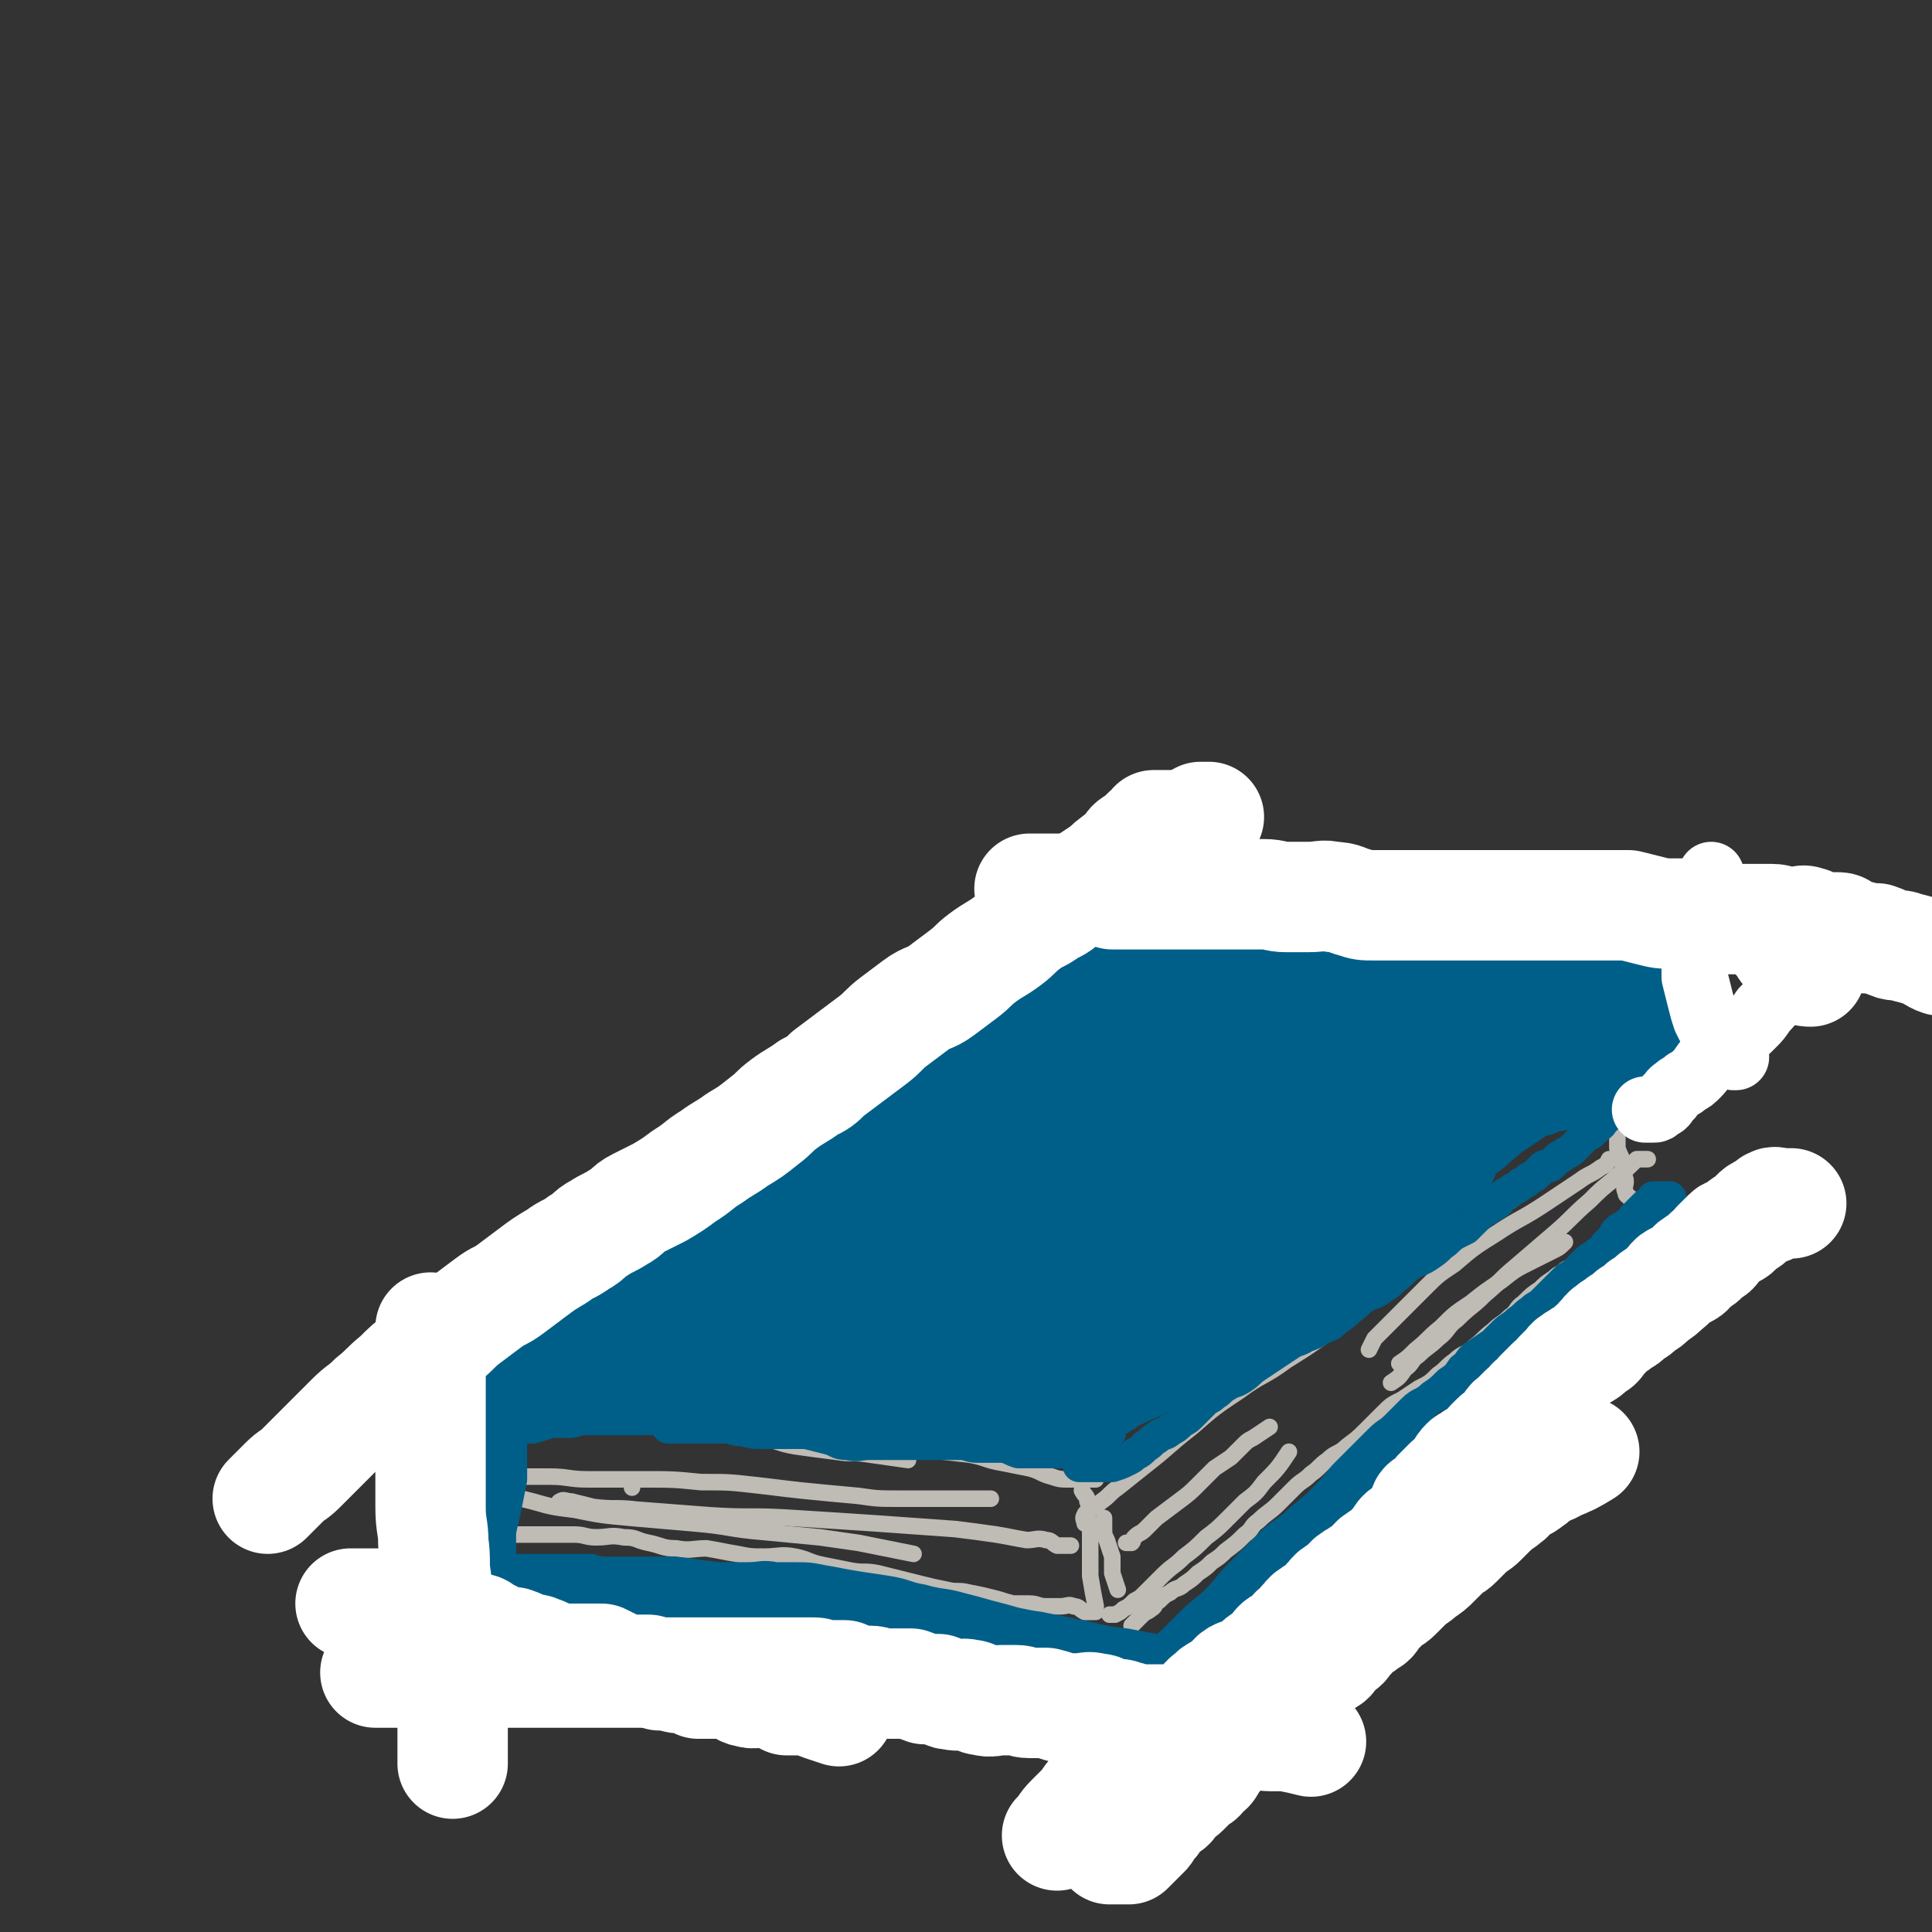 <svg viewBox='0 0 700 700' version='1.1' xmlns='http://www.w3.org/2000/svg' xmlns:xlink='http://www.w3.org/1999/xlink'><rect x="0" y="0" width="700" height="700" fill="#333333" stroke="none"/><g fill='none' stroke='rgb(191,187,181)' stroke-width='6' stroke-linecap='round' stroke-linejoin='round'><path d='M233,508c0,0 0,0 0,0 0,0 0,0 0,0 5,2 4,2 9,3 4,1 5,0 9,0 7,1 7,1 14,2 '/><path d='M203,510c0,0 0,0 0,0 0,0 0,0 0,0 5,1 5,0 9,1 5,1 5,1 10,2 6,1 6,2 12,3 7,1 7,1 15,2 9,1 9,1 18,2 10,1 11,0 21,1 12,1 12,1 23,2 11,1 11,1 22,2 9,1 9,1 18,2 6,1 6,2 12,3 5,1 5,1 10,2 4,1 4,2 8,3 3,1 3,1 7,1 2,0 3,0 5,0 2,0 2,0 4,0 '/><path d='M184,516c0,0 0,0 0,0 2,0 2,0 4,0 4,0 4,0 8,0 7,0 6,-1 13,-1 10,0 10,0 20,0 9,0 9,0 17,1 8,1 8,2 16,3 7,1 7,1 14,2 6,1 6,2 12,3 7,1 7,1 15,2 6,1 6,0 12,1 7,1 7,1 14,2 '/><path d='M400,550c0,0 0,0 0,0 0,0 0,0 0,0 0,2 0,2 0,3 0,3 0,3 1,5 1,3 1,3 2,6 0,3 0,3 0,6 1,3 1,3 2,6 '/><path d='M392,540c0,0 0,0 0,0 0,0 0,0 0,0 0,0 0,0 0,0 1,2 2,2 2,4 1,2 0,3 0,5 0,3 1,2 1,5 0,4 0,4 0,8 0,5 0,5 0,9 1,6 1,6 2,11 '/><path d='M393,552c0,0 0,0 0,0 0,-1 -1,-2 0,-3 0,-1 1,-1 2,-2 2,-2 2,-1 4,-3 3,-2 3,-3 6,-5 5,-4 5,-4 10,-8 9,-7 8,-7 17,-14 8,-7 8,-7 17,-13 8,-6 9,-5 17,-11 8,-5 8,-5 15,-10 7,-5 6,-6 13,-11 6,-5 6,-5 13,-9 6,-4 7,-4 13,-8 6,-4 6,-4 11,-8 5,-3 4,-4 9,-7 5,-4 5,-3 10,-7 5,-3 4,-4 9,-7 4,-3 4,-2 8,-5 3,-2 3,-3 6,-5 2,-2 2,-1 4,-3 2,-1 2,-1 4,-3 1,-1 1,-2 2,-2 1,-1 2,0 3,0 '/><path d='M586,409c0,0 0,0 0,0 0,0 0,0 0,0 0,0 0,0 0,0 0,0 0,0 0,0 0,2 0,2 0,4 0,2 0,2 0,3 1,3 1,2 2,5 0,2 0,2 0,4 0,2 1,1 1,3 0,2 -1,2 0,4 0,2 2,1 2,3 1,2 0,2 0,4 0,4 0,4 0,7 '/><path d='M410,589c0,0 0,0 0,0 0,0 0,0 0,0 1,-1 1,-1 2,-2 1,-1 1,-1 2,-2 1,-1 2,-1 3,-2 2,-1 1,-2 3,-3 2,-2 2,-2 4,-3 2,-2 3,-1 5,-3 3,-2 3,-2 5,-4 3,-2 3,-2 5,-4 3,-2 3,-2 5,-4 4,-3 4,-3 7,-6 3,-2 2,-3 5,-5 3,-3 4,-3 7,-6 3,-3 3,-3 6,-6 3,-3 3,-2 6,-5 3,-2 3,-3 6,-5 3,-3 4,-2 7,-5 4,-3 4,-3 7,-6 3,-3 3,-3 6,-6 3,-3 3,-3 7,-5 3,-2 3,-2 6,-4 4,-2 4,-2 7,-5 3,-2 3,-3 6,-5 3,-3 4,-2 7,-5 4,-3 3,-3 7,-6 3,-3 3,-2 6,-5 3,-2 2,-3 5,-5 3,-3 3,-3 6,-5 2,-2 2,-2 5,-4 2,-2 2,-1 4,-3 2,-1 2,-1 4,-3 1,-1 1,-1 2,-2 1,0 1,0 2,0 0,0 0,0 0,0 1,-1 1,-1 2,-3 '/><path d='M182,556c0,0 0,0 0,0 0,0 0,0 0,0 1,0 1,0 1,0 1,0 1,0 2,0 2,0 2,0 4,0 3,0 3,0 6,0 3,0 3,0 6,0 4,0 4,0 7,0 4,0 4,1 8,1 5,0 5,-1 10,0 5,0 4,1 9,2 5,1 5,2 10,2 5,1 6,0 11,0 6,1 5,1 11,2 5,1 5,1 10,1 5,0 6,-1 11,0 5,1 5,2 10,3 5,1 5,1 10,2 5,1 5,0 10,1 4,1 4,1 8,2 4,1 4,1 8,2 4,1 4,1 9,2 4,1 4,0 8,1 5,1 5,1 9,2 4,1 3,1 7,2 3,0 3,0 6,0 3,0 3,1 6,1 2,0 3,0 5,0 3,0 3,-1 5,0 2,0 2,1 4,2 1,0 2,0 3,0 1,0 1,0 1,0 '/><path d='M229,539c0,0 0,0 0,0 0,-1 0,-1 0,-2 0,0 0,0 0,0 '/><path d='M183,535c0,0 0,0 0,0 0,0 0,0 0,0 3,0 3,0 6,0 5,0 5,0 10,0 7,0 7,1 14,1 10,0 10,0 20,0 11,0 11,0 21,1 10,0 10,0 19,1 9,1 8,1 17,2 10,1 10,1 21,2 7,1 7,1 15,1 5,0 6,0 11,0 5,0 5,0 10,0 3,0 3,0 6,0 2,0 2,0 4,0 1,0 1,0 2,0 '/><path d='M203,546c0,0 0,0 0,0 0,-1 -1,-2 0,-2 1,-1 2,0 4,0 4,1 4,1 8,2 8,1 8,0 16,1 13,1 13,1 26,2 15,1 15,0 30,1 16,1 16,1 31,2 14,1 14,1 28,2 8,1 8,1 15,2 6,1 5,1 11,2 3,0 4,-1 7,0 2,0 2,1 4,2 1,0 2,0 3,0 1,0 1,0 2,0 0,0 0,0 0,0 '/><path d='M181,543c0,0 0,0 0,0 0,0 0,-1 0,-1 2,0 2,0 4,0 4,1 4,1 8,2 7,2 7,2 15,3 10,2 10,2 21,3 11,1 12,1 23,2 12,1 12,2 24,3 10,1 11,1 21,2 7,1 7,1 14,2 5,1 5,1 10,2 5,1 5,1 10,2 '/><path d='M408,559c0,0 0,0 0,0 1,0 1,0 2,0 1,-1 0,-1 1,-2 2,-2 2,-1 4,-3 2,-2 2,-2 4,-4 4,-3 4,-3 8,-6 4,-3 4,-3 7,-6 3,-3 3,-3 6,-6 3,-2 3,-2 6,-4 2,-2 2,-2 4,-4 2,-2 2,-2 4,-3 3,-2 3,-2 6,-4 '/><path d='M402,585c0,0 0,0 0,0 0,0 0,0 0,0 1,0 1,0 2,0 2,-1 2,-1 3,-2 2,-1 2,-1 4,-3 2,-1 2,-1 4,-3 3,-3 3,-3 6,-6 4,-4 4,-3 8,-7 4,-3 4,-3 8,-7 4,-3 4,-3 8,-7 3,-3 3,-3 6,-6 4,-3 4,-3 7,-7 5,-5 5,-5 9,-11 '/><path d='M583,420c0,0 0,0 0,0 0,0 0,0 0,0 -1,2 -1,2 -3,3 -4,3 -4,2 -8,5 -6,4 -6,4 -12,8 -9,6 -9,5 -18,11 -8,5 -8,5 -15,11 -6,4 -6,4 -11,9 -4,4 -4,4 -8,8 -3,3 -3,3 -6,6 -2,2 -2,2 -4,4 -1,2 -1,2 -2,4 '/><path d='M597,420c0,0 0,0 0,0 0,0 0,0 0,0 -1,0 -1,0 -2,0 -1,0 -1,0 -2,0 -1,1 -1,1 -2,2 -3,3 -3,2 -6,5 -5,4 -5,4 -9,8 -7,6 -6,6 -13,12 -7,6 -7,6 -14,12 -6,5 -5,5 -11,10 -5,5 -5,4 -10,9 -4,3 -3,4 -7,7 -3,3 -4,3 -7,6 -3,2 -2,3 -5,5 -2,3 -2,3 -5,5 '/><path d='M567,450c0,0 0,0 0,0 -2,2 -2,2 -4,3 -4,2 -4,2 -8,4 -6,3 -6,3 -11,7 -6,4 -6,4 -11,8 -6,4 -6,4 -11,9 -5,4 -4,4 -9,8 -3,3 -3,3 -6,5 '/></g>
<g fill='none' stroke='rgb(0,95,137)' stroke-width='12' stroke-linecap='round' stroke-linejoin='round'><path d='M176,570c0,0 0,0 0,0 0,0 0,0 0,0 1,0 1,0 2,0 2,0 2,0 3,0 2,0 2,0 3,0 2,0 2,0 4,0 2,0 2,0 4,0 2,0 2,0 4,0 2,0 2,0 3,0 2,0 2,0 3,1 2,1 2,1 4,2 2,1 1,1 3,2 2,1 2,1 4,1 2,0 2,0 4,0 3,0 3,0 5,0 3,1 3,2 6,2 3,1 4,0 7,0 4,1 3,1 7,2 2,0 3,0 5,0 3,0 2,1 5,1 2,0 3,0 5,0 '/><path d='M179,572c0,0 0,0 0,0 1,0 1,0 2,0 2,0 2,0 4,0 3,0 3,0 6,0 4,0 4,0 7,0 3,0 3,0 6,0 3,0 3,0 5,0 3,0 3,0 6,0 3,0 3,0 6,0 4,0 4,0 8,0 4,0 4,0 8,0 4,0 4,0 8,0 4,0 4,0 7,0 3,0 3,0 6,1 2,1 2,1 4,2 2,1 2,1 4,1 1,0 2,0 3,0 2,0 2,0 4,0 3,0 3,0 5,0 '/><path d='M177,569c0,0 0,0 0,0 2,0 2,0 3,0 3,0 3,0 5,0 3,0 3,0 5,0 3,0 3,0 6,0 3,0 3,0 6,0 3,0 3,0 6,0 3,0 3,0 6,0 3,1 3,1 6,2 3,1 3,1 7,2 3,0 4,0 7,0 4,0 4,0 8,0 4,0 4,0 8,0 5,0 5,0 10,0 5,0 5,1 9,1 '/><path d='M162,573c0,0 0,0 0,0 0,0 0,0 0,0 0,0 0,0 0,0 1,0 1,-1 2,-1 2,0 3,0 5,0 3,-1 2,-2 5,-2 3,-1 3,0 6,0 4,0 4,0 8,0 3,0 3,0 6,0 3,0 3,0 6,0 3,0 3,0 6,0 3,0 3,0 6,0 3,0 3,0 6,0 3,1 3,1 6,2 3,1 3,2 6,2 3,1 4,0 7,0 4,0 3,1 7,1 3,0 3,0 6,0 3,1 3,1 6,2 2,1 2,1 5,1 2,0 3,0 5,0 3,0 3,0 6,0 3,1 3,1 6,2 3,1 3,1 6,1 2,0 3,0 5,0 3,1 3,1 6,2 2,0 3,0 5,0 3,0 3,0 5,0 3,0 3,0 5,0 3,1 3,1 6,2 '/><path d='M202,576c0,0 0,0 0,0 0,-1 0,-1 0,-2 1,0 1,0 2,0 1,0 1,0 2,0 2,0 2,0 4,0 3,0 3,0 6,0 5,0 5,0 9,0 5,0 5,0 9,0 5,0 5,-1 9,0 4,0 4,1 8,2 4,1 4,1 8,2 4,1 4,0 8,1 5,1 4,1 9,2 3,0 4,0 7,0 4,1 4,1 7,2 4,1 4,1 7,2 3,1 3,1 6,2 3,1 3,1 6,1 4,0 4,-1 8,0 4,0 4,1 7,2 4,1 4,1 7,2 3,1 3,1 6,2 3,1 3,1 7,2 3,1 4,0 7,1 4,1 4,1 7,2 3,1 3,2 6,2 3,1 4,0 7,0 4,0 4,0 7,0 4,1 4,1 8,2 4,1 3,1 7,2 3,1 3,1 6,1 2,0 3,0 5,0 2,0 2,0 3,0 2,0 2,0 3,0 2,0 2,0 3,0 1,0 1,0 1,0 1,0 1,0 2,0 1,0 1,0 1,0 0,0 0,0 0,0 0,0 0,0 0,0 0,0 0,0 0,0 0,0 -1,0 -1,0 -3,0 -3,0 -6,-1 -7,-1 -7,-2 -14,-3 -12,-3 -12,-2 -25,-5 -7,-1 -7,-2 -15,-3 -6,-1 -6,-1 -12,-2 -6,-1 -5,-1 -11,-2 -5,0 -5,0 -10,0 -4,0 -4,0 -8,0 -5,-1 -4,-2 -9,-2 -6,-1 -6,0 -12,0 -7,-1 -6,-1 -13,-2 -6,-1 -6,-1 -13,-1 -6,0 -6,0 -12,0 -5,0 -5,1 -10,0 -4,0 -3,-1 -7,-2 -2,0 -2,0 -5,0 -2,0 -2,0 -5,0 -2,0 -2,0 -4,0 -2,0 -2,0 -4,0 -1,0 -2,0 -3,0 -1,0 -1,0 -1,-1 0,-1 0,-1 0,-2 1,0 1,0 2,0 3,0 3,0 5,0 5,0 5,0 9,0 7,1 6,1 13,2 10,1 10,1 20,2 8,0 9,0 17,0 8,0 8,1 16,1 9,1 9,1 19,1 6,0 6,0 12,0 5,0 5,1 10,1 3,0 4,-1 7,0 3,0 3,1 5,2 2,1 2,1 4,2 1,0 1,0 2,0 0,0 0,0 0,0 0,0 0,0 0,0 0,0 0,0 0,0 0,0 0,0 0,0 0,0 0,0 -1,0 -2,0 -2,0 -5,0 -5,0 -5,1 -10,0 -10,-1 -10,-1 -19,-3 -11,-2 -10,-2 -21,-4 -11,-2 -11,-2 -22,-4 -11,-2 -10,-3 -21,-4 -8,-1 -9,0 -17,-1 -8,0 -8,0 -16,-1 -8,0 -7,0 -15,-1 -7,0 -8,0 -15,-1 -7,0 -6,-1 -13,-1 -5,0 -5,0 -11,0 -4,0 -4,0 -9,0 -2,0 -2,0 -5,0 -1,0 -1,0 -3,0 -1,0 -2,0 -2,0 0,0 1,0 2,0 2,0 2,0 4,0 4,0 4,0 8,0 5,0 5,0 10,0 9,0 9,0 18,0 9,0 9,-1 18,-1 9,0 10,0 19,0 7,0 7,0 13,0 8,1 7,1 15,2 5,0 6,0 11,0 5,0 5,-1 10,0 3,0 3,1 6,2 2,0 3,0 5,0 1,0 1,0 2,0 1,0 1,0 1,0 0,0 0,0 0,0 -1,0 -1,0 -2,0 -3,0 -3,1 -6,1 -5,0 -6,0 -11,0 -8,0 -7,-1 -15,-1 -8,-1 -8,-1 -16,-1 -5,0 -5,0 -11,0 -4,0 -4,0 -9,0 -4,0 -4,0 -8,0 -4,0 -4,0 -8,0 -4,0 -4,0 -8,0 -4,0 -4,0 -8,0 -4,-1 -4,-1 -8,-2 -3,0 -4,1 -7,0 -3,0 -3,-1 -6,-2 -2,-1 -2,-1 -4,-1 -2,0 -2,0 -4,0 -1,0 -1,0 -3,0 -1,0 -1,1 -2,0 0,0 0,-1 0,-2 0,0 0,0 0,0 2,0 2,0 4,0 3,1 3,1 6,2 3,1 4,1 7,2 4,1 3,2 7,2 5,1 5,0 10,0 5,0 5,0 9,0 6,1 5,1 11,2 6,1 6,1 13,2 7,1 7,1 14,2 6,1 6,1 11,2 6,1 6,1 11,2 6,1 6,1 11,2 5,1 5,1 10,2 5,1 5,1 10,2 5,1 6,1 11,2 6,1 5,1 11,2 6,1 6,1 12,2 6,1 6,2 11,3 6,2 5,2 11,3 5,1 6,1 11,2 5,1 5,1 10,2 5,1 5,1 10,2 5,1 5,1 9,2 4,1 3,1 7,2 3,1 3,1 6,1 2,0 2,0 4,0 2,0 2,0 3,0 1,0 1,0 2,0 1,0 2,0 2,0 0,0 -1,0 -2,0 -3,-1 -2,-2 -5,-3 -5,-2 -5,-2 -11,-3 -6,-2 -6,-2 -13,-3 -10,-2 -11,-2 -21,-4 -8,-1 -7,-2 -15,-3 -8,-1 -9,-1 -17,-2 -6,-1 -6,-1 -12,-2 -6,-1 -5,-1 -11,-2 -5,0 -5,0 -10,0 -5,0 -6,0 -11,0 -5,0 -5,0 -10,-1 -5,-1 -4,-1 -9,-2 -3,0 -3,0 -6,0 -2,0 -2,0 -4,0 -1,0 -1,0 -2,-1 0,-1 0,-1 0,-2 1,-1 1,-2 2,-2 3,-1 4,0 7,0 5,0 5,0 10,0 6,0 6,0 11,0 6,0 6,0 11,0 6,0 6,0 12,0 6,0 6,0 11,0 6,1 6,1 11,2 5,1 5,2 10,2 6,1 6,-1 12,0 5,0 5,1 10,2 5,1 5,1 10,2 5,1 6,1 11,2 5,1 5,1 9,2 4,1 4,1 8,2 3,1 4,0 7,1 3,1 3,1 6,2 2,0 3,0 5,0 3,0 3,0 5,0 2,0 2,0 4,0 1,0 1,1 2,1 1,0 1,0 2,0 0,0 0,0 0,0 -1,0 -2,0 -3,0 -4,0 -4,0 -8,-1 -6,-1 -6,-1 -11,-2 -8,-1 -8,-1 -16,-3 -8,-1 -8,-1 -15,-3 -7,-1 -7,-1 -14,-3 -8,-2 -7,-2 -15,-4 -7,-2 -7,-1 -14,-3 -6,-1 -6,-2 -12,-3 -6,-1 -7,-1 -13,-2 -6,-1 -5,-1 -11,-2 -5,-1 -5,-1 -11,-1 -4,0 -4,0 -9,0 -4,0 -4,0 -9,0 -4,0 -4,0 -8,0 -3,0 -3,0 -6,0 -2,0 -2,0 -4,0 -1,0 -1,0 -2,0 -1,0 -2,0 -2,0 0,0 2,0 3,0 4,1 3,1 7,2 5,2 5,2 11,3 7,2 7,1 14,3 6,2 6,2 12,4 7,2 7,2 14,3 11,2 12,2 23,4 '/><path d='M441,597c0,0 0,0 0,0 0,0 0,0 0,0 1,0 1,0 2,0 1,0 1,0 2,0 2,-1 1,-1 3,-2 2,-2 3,-1 5,-3 2,-1 2,-1 3,-3 2,-1 2,-1 3,-3 2,-1 2,-1 3,-3 2,-1 1,-2 3,-3 1,-1 2,-1 3,-2 1,-1 1,-2 2,-3 1,-1 1,0 2,-1 0,0 0,0 0,0 0,0 0,0 -1,0 -1,0 -2,-1 -3,0 -2,1 -2,2 -4,4 -3,3 -4,2 -7,5 -4,3 -4,4 -8,7 -3,3 -4,3 -7,6 -3,3 -3,3 -6,6 -2,3 -2,3 -5,5 -2,2 -2,2 -4,4 -1,1 -2,1 -3,2 -2,1 -2,2 -4,3 -1,1 -2,1 -3,2 -2,1 -1,2 -3,3 -1,1 -2,1 -2,1 1,-1 2,-1 4,-3 4,-3 4,-4 8,-7 5,-5 6,-4 11,-9 6,-5 6,-5 12,-10 5,-4 6,-4 11,-8 5,-4 5,-4 10,-8 4,-3 4,-3 7,-7 3,-3 3,-3 6,-6 2,-2 3,-2 5,-4 2,-1 2,-1 3,-3 1,-1 2,-2 1,-2 -1,0 -2,1 -4,2 -4,2 -4,2 -7,4 -5,3 -5,3 -9,6 -5,3 -4,4 -9,7 -4,3 -5,3 -9,6 -4,3 -4,3 -8,6 -3,2 -3,3 -6,5 -2,2 -2,2 -5,4 -2,1 -2,1 -4,2 -1,1 -1,1 -2,2 0,0 0,0 0,0 1,-1 1,-1 2,-2 3,-2 2,-3 5,-5 4,-4 4,-3 8,-7 5,-4 5,-5 10,-9 7,-5 7,-5 14,-10 6,-4 5,-5 11,-9 4,-4 4,-4 9,-7 4,-3 4,-2 8,-5 2,-1 2,-2 4,-3 1,-1 1,-1 3,-2 1,0 2,1 2,0 1,0 1,-1 0,-2 0,0 -1,0 -2,0 -3,1 -2,2 -5,3 -5,3 -5,3 -10,6 -6,4 -6,4 -11,8 -5,4 -5,4 -10,8 -6,4 -6,4 -11,9 -5,4 -4,4 -9,8 -4,4 -5,3 -9,7 -4,3 -4,3 -8,7 -3,3 -3,3 -6,6 -2,3 -2,3 -5,5 -2,2 -2,2 -4,3 -2,2 -2,2 -4,3 -1,1 -1,1 -2,1 0,0 0,0 0,0 2,-1 2,-1 3,-3 4,-3 3,-4 7,-7 4,-4 5,-4 9,-8 5,-4 5,-5 10,-9 4,-4 5,-4 9,-8 5,-4 5,-4 9,-8 4,-4 4,-4 8,-8 4,-4 5,-3 9,-7 4,-3 4,-4 8,-7 3,-3 3,-3 7,-6 3,-3 3,-3 7,-5 3,-2 3,-2 6,-4 3,-2 3,-2 6,-4 3,-2 2,-2 5,-4 2,-2 3,-1 5,-3 2,-1 1,-1 3,-2 1,0 1,0 2,0 0,0 0,0 0,0 -2,0 -2,0 -4,0 -3,1 -3,1 -5,2 -4,2 -4,3 -8,5 -5,3 -5,3 -10,6 -5,4 -5,5 -10,9 -6,5 -6,5 -12,10 -5,5 -6,4 -11,9 -5,5 -5,5 -10,10 -5,5 -4,5 -9,10 -4,4 -5,4 -9,8 -4,4 -4,4 -8,8 -3,3 -3,3 -7,6 -3,3 -3,2 -6,5 -2,2 -2,3 -4,5 -2,2 -2,2 -4,4 -1,2 -1,2 -3,3 -1,1 -1,1 -2,2 0,0 0,0 -1,0 0,0 0,0 0,0 0,0 0,0 0,0 2,-2 2,-2 4,-4 3,-3 3,-2 6,-5 4,-4 4,-4 8,-8 5,-4 6,-4 11,-8 5,-4 5,-4 9,-8 5,-4 4,-5 9,-9 4,-4 5,-4 9,-8 4,-4 3,-4 7,-8 4,-4 4,-4 8,-8 4,-4 4,-4 8,-8 3,-3 3,-3 6,-6 3,-3 3,-4 6,-7 3,-3 3,-3 6,-6 3,-3 3,-3 6,-6 3,-3 3,-2 6,-5 3,-3 3,-3 6,-6 3,-3 4,-2 7,-5 3,-2 3,-2 6,-5 3,-2 3,-2 5,-5 3,-2 2,-3 5,-5 3,-2 3,-2 6,-4 2,-2 2,-2 4,-4 2,-2 3,-2 5,-4 3,-2 2,-2 5,-4 2,-2 2,-1 4,-3 2,-2 2,-2 4,-4 2,-2 2,-2 4,-4 2,-2 2,-1 4,-3 2,-2 2,-2 4,-4 2,-2 2,-1 4,-3 2,-1 2,-1 3,-3 1,-1 1,-1 2,-2 1,-1 1,-2 2,-3 1,-1 2,-1 3,-2 2,-1 2,-1 3,-3 1,-1 1,-1 2,-2 1,-1 1,-1 2,-2 1,-1 1,-1 2,-1 0,0 1,0 1,0 0,-1 0,-1 0,-2 1,0 1,0 2,0 1,0 1,0 1,0 2,0 2,0 3,0 '/><path d='M613,444c0,0 0,0 0,0 -1,0 -1,0 -2,0 -2,1 -2,2 -4,3 -2,2 -3,1 -5,3 -5,4 -5,4 -10,8 -6,5 -6,5 -12,10 -7,6 -7,6 -14,13 -7,6 -6,7 -13,13 -6,6 -6,6 -12,12 -5,5 -5,5 -10,10 -4,4 -4,4 -8,8 -4,4 -4,4 -8,7 -3,3 -3,3 -6,5 -3,3 -3,2 -6,5 -2,1 -1,2 -3,3 -1,1 -2,1 -3,2 -1,1 -1,1 -2,2 -1,0 -2,0 -2,0 0,-1 1,-2 3,-3 3,-3 4,-2 7,-5 5,-4 4,-4 9,-8 5,-5 6,-4 11,-9 6,-4 6,-4 11,-9 6,-5 6,-5 12,-10 5,-5 6,-4 11,-9 6,-5 5,-5 11,-10 5,-5 5,-4 10,-9 4,-4 4,-4 8,-8 3,-3 4,-3 7,-6 3,-3 3,-3 6,-6 2,-2 2,-3 4,-5 1,-2 2,-1 3,-3 1,-1 1,-1 2,-3 0,-1 1,-1 0,-2 0,0 -1,0 -2,0 -1,0 -2,-1 -3,0 -3,1 -3,1 -5,3 -4,3 -4,3 -7,6 -4,4 -4,4 -8,8 -4,4 -5,4 -9,8 -6,5 -5,6 -11,11 -6,6 -6,5 -12,11 -6,6 -6,6 -12,12 -6,6 -5,6 -11,12 -5,6 -5,6 -11,11 -5,6 -5,6 -11,11 -5,6 -5,6 -11,11 -5,5 -5,5 -10,10 -5,4 -5,4 -10,8 -4,3 -4,3 -8,7 -3,3 -3,3 -6,6 -2,2 -2,2 -4,4 -1,1 -1,1 -3,2 0,0 -1,0 -1,0 0,-1 1,-1 2,-2 2,-2 3,-2 5,-4 5,-4 5,-4 10,-8 6,-5 6,-5 11,-11 6,-6 6,-6 12,-12 8,-7 8,-7 16,-14 7,-6 6,-6 13,-12 6,-5 6,-5 12,-10 6,-5 6,-5 12,-10 5,-4 5,-5 10,-9 5,-4 5,-4 10,-8 4,-3 4,-4 8,-7 3,-3 4,-3 7,-6 3,-3 2,-3 5,-6 2,-2 3,-2 5,-4 2,-1 2,-1 3,-3 1,-1 1,-2 2,-3 0,-1 1,0 1,-1 0,0 0,0 0,0 1,0 1,0 2,0 1,0 1,0 2,0 '/><path d='M155,586c0,0 0,0 0,0 0,0 0,0 0,0 0,0 0,0 0,0 1,0 1,0 2,0 2,0 2,0 4,0 3,0 3,0 5,0 3,0 3,0 6,0 4,0 4,1 8,1 5,0 5,0 10,0 5,0 5,0 10,0 5,0 5,0 10,0 5,0 5,0 10,0 5,0 5,0 9,0 3,0 3,0 6,0 2,0 2,0 4,0 2,0 2,0 3,0 1,0 1,0 2,0 0,0 0,0 0,0 -3,0 -3,0 -7,0 -4,0 -4,0 -8,0 -5,0 -5,0 -10,0 -5,0 -5,0 -10,0 -5,0 -5,0 -10,0 -5,0 -5,0 -10,0 -5,-1 -5,-1 -10,-2 -4,-1 -4,-1 -9,-1 -3,0 -3,1 -6,0 -2,0 -2,-1 -4,-2 -1,0 -1,0 -2,0 0,0 0,0 0,0 2,0 2,0 3,0 2,0 2,0 4,0 3,0 3,0 6,0 4,0 4,0 7,0 4,0 4,0 8,-1 4,-1 4,-1 8,-2 2,0 2,0 4,0 2,0 2,0 4,0 1,0 1,0 1,0 0,0 -1,0 -2,0 '/><path d='M178,511c0,0 0,0 0,0 0,1 0,1 0,2 0,2 0,2 0,4 0,3 0,3 0,5 0,3 0,3 0,6 0,4 0,4 0,7 0,4 0,4 0,8 0,4 0,4 0,8 0,3 0,3 0,6 0,3 0,3 0,6 0,2 0,2 0,3 0,2 0,2 0,3 0,1 0,1 0,1 0,0 0,0 0,0 0,0 0,0 0,0 0,-2 0,-2 0,-4 0,-3 0,-4 0,-7 1,-5 2,-4 2,-9 1,-5 -1,-5 0,-10 0,-5 1,-4 2,-9 0,-3 -1,-4 0,-7 0,-3 1,-3 2,-6 1,-1 1,-1 1,-3 0,-1 0,-3 0,-3 0,1 0,3 0,6 0,4 0,4 0,8 0,5 0,5 0,10 -1,5 -1,5 -2,10 -1,5 -1,4 -2,9 0,4 0,4 0,8 0,3 1,3 0,5 0,2 -1,1 -2,3 0,1 0,1 0,2 0,0 0,0 -1,0 -1,0 -1,1 -2,0 -1,-1 -1,-1 -1,-3 0,-2 0,-2 0,-5 0,-3 0,-3 0,-6 -1,-5 -1,-4 -2,-9 0,-4 0,-4 0,-9 0,-4 0,-4 0,-8 0,-3 0,-3 0,-7 0,-2 0,-2 0,-5 0,-1 0,-1 0,-3 0,0 0,-1 0,-1 0,0 0,1 0,2 0,3 0,3 0,6 0,4 0,4 0,8 0,5 0,5 0,9 0,5 0,5 0,10 0,4 0,4 0,8 0,4 0,4 0,7 0,2 0,2 0,4 0,1 0,1 0,2 0,1 0,1 0,1 0,0 -1,0 -1,-1 -1,-2 -2,-2 -2,-4 -1,-3 0,-3 0,-6 0,-5 0,-5 0,-10 0,-4 0,-4 0,-9 0,-3 0,-3 0,-7 0,-2 0,-2 0,-5 0,-1 0,-1 0,-3 0,-1 0,-2 0,-2 0,0 0,1 0,2 0,3 0,3 0,6 0,5 0,5 0,9 0,5 -1,5 -1,10 0,5 0,5 0,10 0,5 0,5 0,10 0,4 0,4 0,7 '/><path d='M165,533c0,0 0,0 0,0 0,0 0,0 0,0 0,-1 0,-1 0,-2 0,0 0,0 0,0 0,1 0,1 0,2 0,3 0,3 0,5 0,3 0,3 0,5 0,4 0,4 0,7 0,4 0,4 0,7 0,3 0,3 0,5 -1,3 -1,2 -2,5 0,1 0,1 0,2 0,1 0,1 0,2 0,1 0,1 -1,2 0,0 0,0 0,0 0,0 0,0 0,0 -1,-1 -1,-1 -2,-2 -1,-1 -1,-1 -2,-3 -1,-3 -1,-3 -2,-6 -1,-3 -1,-3 -1,-7 0,-4 0,-4 0,-9 0,-4 0,-4 0,-9 0,-3 0,-3 0,-6 0,-2 0,-2 0,-4 0,-1 0,-1 0,-2 0,0 0,0 0,0 0,1 0,1 0,2 0,3 0,3 0,5 0,4 0,4 0,8 0,5 0,5 0,10 0,6 1,6 1,11 '/><path d='M170,517c0,0 0,0 0,0 0,0 0,0 0,0 1,0 1,0 2,0 2,-1 1,-1 3,-2 1,-1 1,-1 3,-1 2,0 2,0 4,0 2,-1 2,-1 4,-2 2,0 2,0 4,0 3,0 3,0 6,0 3,0 3,0 6,0 3,0 3,0 5,0 3,0 3,0 6,0 3,0 3,0 6,0 3,0 3,0 6,0 4,0 4,0 8,0 4,0 4,0 8,0 4,0 4,0 8,0 4,0 4,0 8,0 5,0 4,-1 9,-1 3,0 4,1 7,0 3,0 3,-1 6,-2 2,0 2,0 4,0 1,0 2,0 2,0 0,0 -1,0 -3,0 -2,0 -2,0 -5,0 -3,0 -3,0 -7,0 -5,0 -5,0 -10,0 -5,0 -6,0 -11,0 -5,0 -5,1 -10,1 -5,0 -5,-1 -10,0 -5,0 -4,2 -9,2 -5,1 -5,0 -10,0 -5,1 -5,1 -10,2 -5,1 -4,1 -9,2 -3,0 -4,0 -7,0 -3,0 -3,1 -6,1 -1,0 -1,0 -3,0 -1,0 -2,0 -2,0 1,0 2,0 4,0 2,0 2,0 4,0 3,0 3,0 5,0 4,0 4,0 7,0 4,-1 3,-1 7,-2 3,0 3,0 6,0 3,0 3,-1 6,-1 3,0 3,0 6,0 3,0 3,0 6,0 3,0 3,0 6,0 4,0 4,0 7,0 4,-1 4,-1 8,-2 3,0 3,0 6,0 3,0 3,0 5,0 3,0 3,0 6,0 3,0 3,0 5,0 3,0 3,0 5,0 3,0 3,0 6,0 3,0 3,0 6,0 3,0 3,0 5,0 3,0 3,0 5,0 3,0 3,0 5,0 3,0 3,0 5,0 3,1 2,2 5,2 3,1 3,0 6,0 3,0 3,-1 6,0 3,0 2,1 5,2 3,1 3,1 6,1 2,0 3,0 5,0 3,0 3,0 6,0 3,0 3,0 5,0 2,0 2,0 4,0 2,0 2,0 4,0 3,0 3,0 5,0 2,0 2,0 3,0 2,0 2,0 4,0 2,0 2,0 3,0 2,0 2,0 3,0 2,0 2,0 4,0 1,0 1,0 2,0 1,0 1,0 2,0 1,0 1,0 2,0 2,1 1,1 3,2 1,0 1,0 2,0 1,0 1,0 2,0 1,0 1,0 2,0 1,0 1,0 2,0 4,0 4,0 7,0 '/><path d='M243,517c0,0 0,0 0,0 0,0 0,0 -1,0 0,0 0,0 0,0 2,0 2,0 3,0 2,0 2,0 4,0 3,0 3,0 6,0 4,0 4,0 7,0 4,0 3,1 7,1 4,1 4,1 8,1 4,0 4,0 8,0 4,0 4,0 7,0 4,1 4,1 8,2 4,1 3,2 7,2 4,1 4,0 8,0 4,0 4,0 7,0 4,0 4,0 7,0 4,0 4,0 7,0 3,0 3,0 6,0 3,0 3,0 6,0 3,0 3,1 6,1 3,0 3,0 6,0 2,0 2,0 4,0 3,1 2,1 5,2 1,0 2,0 3,0 2,0 2,0 4,0 2,0 2,0 4,0 5,0 5,0 9,0 '/><path d='M391,531c0,0 0,0 0,0 1,0 1,0 2,0 1,0 1,0 2,0 1,0 1,0 2,0 2,0 2,0 3,0 2,0 2,0 3,0 3,-1 3,-1 5,-2 2,-1 2,-1 3,-2 2,-1 2,-1 4,-3 2,-1 2,-2 4,-3 2,-2 3,-1 5,-3 2,-1 2,-1 4,-3 2,-1 2,-1 4,-3 2,-2 2,-2 4,-4 2,-2 2,-1 4,-3 2,-1 2,-2 4,-3 3,-2 3,-1 6,-3 3,-2 2,-2 5,-4 3,-2 3,-2 6,-4 3,-2 3,-2 6,-4 3,-2 3,-1 6,-3 3,-1 3,-1 6,-3 3,-1 3,-1 5,-3 3,-2 3,-2 5,-4 3,-2 2,-2 5,-4 3,-2 3,-1 6,-3 3,-2 3,-2 5,-4 3,-2 3,-3 6,-5 3,-2 3,-1 6,-3 3,-2 3,-2 5,-4 3,-2 2,-2 5,-4 2,-1 2,-1 4,-2 2,-2 2,-2 4,-4 2,-2 2,-2 4,-3 1,-1 2,-1 3,-2 2,-1 1,-2 3,-3 1,-1 2,-1 3,-2 2,-1 2,-1 3,-2 2,-1 2,-1 3,-2 2,-1 2,-1 3,-2 1,-1 1,-1 2,-2 1,-1 2,0 3,-1 1,-1 1,-1 2,-2 1,-1 2,-1 3,-2 2,-1 2,-1 3,-2 1,-1 1,-1 2,-2 1,-1 1,-1 2,-2 1,-1 2,-1 3,-2 1,-1 1,-1 2,-2 2,-1 1,-2 3,-3 2,-2 2,-2 4,-3 1,-1 2,-1 3,-2 1,-1 1,-2 2,-3 2,-2 2,-1 4,-3 2,-1 2,-1 3,-3 2,-1 2,-1 3,-3 1,-1 1,-1 2,-2 1,-1 1,0 2,-1 0,0 0,0 0,0 0,0 0,0 0,0 1,0 1,0 1,0 2,0 2,0 4,0 '/><path d='M157,522c0,0 0,0 0,0 0,0 0,0 0,0 0,0 0,0 0,0 1,0 1,0 2,-1 2,-1 2,-1 3,-2 2,-1 2,-1 3,-3 2,-2 1,-2 3,-4 2,-2 2,-2 4,-4 2,-2 1,-2 3,-4 2,-2 2,-2 4,-4 2,-2 2,-2 4,-5 2,-2 1,-2 3,-4 2,-2 2,-2 4,-4 2,-2 2,-2 4,-4 2,-2 2,-2 4,-4 2,-2 2,-2 4,-4 3,-2 3,-2 5,-5 2,-2 2,-2 4,-5 2,-2 2,-2 4,-5 2,-2 2,-3 4,-5 2,-2 3,-2 5,-4 3,-2 2,-3 5,-5 3,-3 3,-3 6,-5 3,-2 3,-2 6,-4 3,-3 2,-3 5,-6 3,-3 3,-2 6,-5 3,-2 3,-3 6,-5 3,-3 4,-2 7,-5 4,-3 4,-3 8,-6 3,-3 4,-2 7,-5 4,-3 3,-3 7,-6 3,-2 3,-2 6,-4 3,-2 2,-3 5,-5 3,-2 3,-2 6,-4 3,-2 3,-2 6,-4 3,-2 2,-2 5,-4 3,-2 3,-1 6,-3 2,-1 2,-2 4,-3 2,-2 2,-2 5,-3 2,-1 3,-1 5,-2 2,-1 2,-2 4,-3 2,-1 2,-1 4,-2 2,-1 2,-2 4,-3 2,-2 3,-1 5,-3 2,-1 2,-2 4,-3 2,-1 2,-1 4,-2 2,-1 2,-1 4,-3 2,-1 2,-2 4,-3 1,-1 2,-1 3,-2 2,-1 2,-1 3,-2 2,-1 2,-1 3,-2 2,-1 2,-1 3,-2 2,-1 1,-2 3,-3 2,-1 2,-1 4,-2 2,-1 1,-1 3,-2 1,0 2,0 3,0 2,0 2,0 3,-1 1,-1 1,-1 2,-2 1,-1 1,0 2,-1 1,-1 1,-1 2,-2 1,0 1,0 2,0 1,0 1,0 2,0 2,0 2,0 4,0 '/><path d='M383,331c0,0 0,0 0,0 0,0 0,0 0,0 1,0 1,0 1,0 1,0 1,0 2,0 2,0 2,0 4,0 2,0 2,0 4,0 3,0 3,0 6,0 3,0 3,0 6,0 4,0 4,0 7,0 5,0 5,0 9,0 5,0 5,0 10,0 5,0 5,0 10,0 5,0 5,0 10,0 5,0 5,0 10,0 5,0 5,0 10,0 5,0 5,0 9,0 4,0 4,1 8,1 3,0 4,-1 7,0 3,0 3,1 6,2 3,0 3,-1 6,0 3,0 2,1 5,2 2,1 2,1 5,1 3,0 3,0 6,0 3,0 3,-1 5,0 2,0 2,1 4,2 2,0 2,0 4,0 3,0 3,0 5,0 3,0 3,0 5,0 3,1 2,1 5,2 2,0 3,0 5,0 2,0 2,0 4,0 2,0 1,1 3,1 1,0 2,0 3,0 2,0 2,0 4,0 2,0 2,0 3,0 2,0 2,0 3,0 2,0 2,0 3,0 2,0 2,0 3,0 2,0 2,0 3,0 1,0 1,0 2,0 2,1 1,1 3,2 1,1 1,1 2,1 1,0 1,0 2,0 1,0 1,0 2,0 1,0 1,0 2,0 1,0 1,0 2,0 1,1 0,1 1,2 1,0 1,0 2,0 1,0 1,0 2,0 0,0 0,1 0,1 3,0 3,-1 6,-2 '/><path d='M607,356c0,0 0,0 0,0 0,1 0,1 0,2 1,1 1,1 2,2 0,1 0,1 0,2 0,1 0,1 0,1 0,1 1,1 1,2 0,1 0,1 0,2 1,1 1,1 2,2 0,1 0,1 0,2 0,2 1,2 0,3 -1,3 -2,3 -4,5 '/><path d='M611,358c0,0 0,0 0,0 0,1 0,1 0,2 0,1 0,1 0,2 0,1 0,1 0,2 1,1 1,0 2,1 0,1 0,1 0,2 0,0 0,0 0,0 -1,2 -1,2 -3,3 '/><path d='M619,358c0,0 0,0 0,0 1,0 1,0 1,0 1,1 1,1 1,2 0,0 0,1 0,1 0,1 0,1 0,2 0,1 0,1 0,1 0,1 0,1 0,2 0,3 0,3 -1,5 '/><path d='M607,367c0,0 0,0 0,0 -1,0 -1,0 -2,0 0,0 0,0 -1,0 -1,0 -1,0 -2,0 0,0 0,0 0,0 0,-1 0,-1 0,-2 0,-1 0,-1 0,-2 0,0 0,0 0,0 1,0 1,0 2,0 1,1 1,1 1,2 0,0 0,1 0,1 0,1 0,1 0,2 -1,2 -1,2 -2,3 -1,1 -1,1 -2,2 -1,1 -1,1 -3,2 -3,2 -3,2 -7,4 -4,2 -4,2 -9,3 '/></g>
<g fill='none' stroke='rgb(0,95,137)' stroke-width='40' stroke-linecap='round' stroke-linejoin='round'><path d='M458,405c0,0 0,0 0,0 0,0 0,0 -1,0 -2,0 -2,-1 -4,0 -4,1 -4,2 -7,4 -5,4 -5,4 -10,8 -6,5 -7,5 -13,10 -7,6 -7,6 -14,12 -6,5 -6,5 -12,10 -5,4 -5,4 -10,9 -3,3 -3,4 -6,7 -2,2 -2,1 -4,3 -1,1 -1,1 -1,2 0,0 1,1 2,0 2,-1 2,-2 4,-4 5,-4 6,-3 11,-7 12,-9 11,-9 23,-18 10,-8 10,-8 20,-15 5,-4 5,-4 11,-8 4,-3 4,-3 8,-5 2,-2 3,-1 5,-3 2,-1 2,-1 3,-2 1,-1 1,-2 0,-2 -2,-1 -3,-1 -5,0 -9,3 -9,3 -18,7 -13,6 -13,7 -25,14 -11,6 -11,6 -22,13 -6,4 -6,5 -12,10 -5,5 -6,4 -11,9 -3,3 -3,3 -6,6 -2,2 -2,3 -4,5 -1,1 -1,1 -2,2 0,1 -1,2 0,2 1,1 2,0 3,0 4,-1 4,-1 8,-2 6,-2 6,-2 12,-5 6,-2 6,-2 12,-5 5,-2 5,-2 10,-5 4,-2 4,-2 8,-5 4,-2 4,-2 8,-5 4,-3 4,-3 8,-6 5,-3 6,-3 11,-6 6,-3 5,-4 11,-7 5,-3 6,-3 11,-6 6,-3 5,-4 11,-7 4,-3 5,-2 9,-5 5,-2 5,-2 9,-5 4,-2 4,-3 8,-5 3,-2 4,-1 7,-3 4,-2 4,-2 8,-4 4,-2 3,-2 7,-4 3,-2 3,-2 7,-3 3,-1 3,-1 6,-2 3,-2 2,-2 5,-4 2,-1 3,-1 5,-2 3,-1 2,-1 5,-2 3,-1 4,0 7,-1 3,-1 3,-1 5,-2 3,-1 2,-1 5,-2 3,-1 3,0 6,-1 3,0 3,0 5,-1 2,-1 2,-2 4,-2 2,-1 3,0 5,0 2,0 2,1 4,0 2,0 1,-1 3,-2 1,0 1,0 2,0 1,0 1,0 2,0 0,0 0,0 0,0 -1,0 -1,0 -2,0 0,0 0,0 -1,0 -1,0 -1,0 -2,0 -3,2 -2,2 -5,4 -4,3 -4,2 -8,5 -6,3 -5,4 -11,7 -7,4 -7,4 -15,8 -6,3 -6,3 -12,6 -6,3 -6,3 -12,6 -5,2 -4,3 -9,5 -4,2 -4,2 -8,3 -3,1 -4,1 -7,2 -3,1 -3,1 -5,2 -2,1 -2,1 -4,2 -1,1 -2,1 -2,2 0,0 1,0 1,0 2,-1 2,-1 4,-2 3,-1 3,-1 6,-2 4,-1 4,-1 8,-3 5,-2 5,-2 10,-4 5,-2 6,-2 11,-4 6,-2 6,-2 11,-5 5,-2 4,-3 9,-5 4,-2 4,-2 8,-4 3,-2 4,-1 7,-3 3,-1 3,-1 6,-3 3,-2 3,-2 6,-4 3,-1 3,-1 6,-2 2,-1 2,-1 4,-3 2,-1 2,-2 4,-3 1,-1 1,-1 3,-2 2,-1 2,-1 4,-2 1,-1 1,-1 2,-2 1,-1 1,-1 2,-2 1,-1 1,0 2,-1 '/><path d='M574,362c0,0 0,0 0,0 0,0 0,0 0,0 -1,0 -1,0 -2,0 -2,0 -2,0 -5,0 -6,0 -6,0 -12,0 -10,0 -9,-1 -19,-1 -10,0 -11,0 -21,0 -11,0 -11,0 -21,1 -9,0 -8,1 -17,1 -7,0 -7,0 -15,0 -6,0 -6,0 -12,0 -5,0 -5,0 -10,0 -4,0 -4,0 -8,0 -2,0 -2,0 -4,0 -1,0 -1,0 -2,0 0,0 0,0 0,0 1,1 0,1 1,1 2,0 3,0 5,0 5,0 5,0 10,0 11,0 11,0 21,0 10,0 10,-1 20,-1 8,0 8,1 16,1 5,0 6,0 11,0 5,0 4,1 9,1 4,0 4,0 8,0 3,0 3,0 6,0 4,0 4,0 7,0 2,0 2,1 4,1 1,0 2,0 3,0 0,0 0,0 0,0 0,1 0,1 0,2 0,0 0,0 0,0 -1,0 -1,0 -2,0 -1,0 -1,0 -2,0 -3,0 -3,0 -6,0 -5,-1 -5,-1 -10,-2 -6,-1 -6,-1 -12,-2 -5,-1 -5,-1 -11,-1 -5,0 -6,1 -11,0 -5,0 -5,-1 -10,-2 -5,0 -5,0 -10,0 -6,-1 -6,-1 -12,-2 -6,-1 -6,0 -12,-1 -6,-1 -6,-1 -12,-2 -5,0 -6,1 -11,0 -5,0 -5,-1 -10,-2 -4,0 -4,0 -9,0 -5,0 -5,-1 -10,0 -5,0 -5,1 -9,2 -4,1 -4,2 -8,3 -3,1 -4,1 -7,2 -3,1 -2,1 -5,2 -1,0 -1,0 -3,0 0,0 -1,0 -1,0 0,1 1,1 2,2 1,0 1,0 2,0 2,0 2,0 4,0 3,0 3,0 5,0 4,0 4,0 8,0 4,0 4,0 7,0 4,-1 4,-1 7,-2 3,-1 3,-1 6,-2 3,-1 4,0 7,-1 3,0 3,0 5,-1 4,-1 4,-1 8,-2 4,0 4,0 8,0 4,0 4,0 7,0 4,0 4,0 7,0 3,0 3,0 5,0 2,0 2,0 4,0 1,0 1,0 2,0 1,0 1,0 1,0 0,0 0,0 0,-1 0,-1 0,-1 0,-2 0,0 0,0 0,0 0,0 0,0 -1,0 -1,0 -1,0 -2,0 -1,0 -1,0 -2,0 -2,0 -2,0 -4,0 -3,0 -3,0 -7,0 -3,0 -3,0 -7,0 -3,0 -3,0 -6,0 -3,1 -3,1 -6,2 -2,1 -2,1 -4,2 -2,1 -3,1 -5,2 -2,1 -1,1 -3,2 -1,1 -1,1 -3,1 -1,0 -2,0 -2,0 0,0 1,0 2,0 3,0 3,0 5,0 4,0 4,0 7,0 5,0 5,0 9,0 6,0 6,0 11,0 5,0 5,0 10,0 6,0 6,0 11,0 5,0 5,0 10,0 5,0 5,0 10,0 5,0 5,0 9,0 5,0 5,1 10,1 5,0 5,0 10,0 7,1 7,1 13,2 '/><path d='M557,362c0,0 0,0 0,0 0,0 0,0 -1,0 -1,0 -1,0 -3,0 -1,0 -1,0 -2,0 -1,0 -1,0 -3,0 -2,0 -3,0 -5,0 -4,-1 -4,-1 -8,-2 -4,-1 -4,-1 -9,-2 -5,-1 -5,-1 -10,-2 -5,-1 -5,-1 -10,-3 -5,-1 -5,-2 -10,-3 -5,-1 -5,-1 -11,-2 -5,-1 -5,-1 -11,-1 -5,0 -5,0 -10,0 -5,0 -5,0 -11,0 -4,0 -5,0 -9,0 -5,1 -5,1 -9,2 -3,1 -3,1 -6,2 -2,1 -2,1 -4,1 -1,0 -1,0 -2,0 0,0 0,0 0,0 2,0 2,0 4,0 3,0 3,0 6,0 5,0 5,0 10,0 6,0 6,0 11,0 8,0 8,0 15,0 6,0 6,0 11,0 5,0 5,-1 9,0 4,0 3,1 7,2 3,0 3,-1 6,0 3,0 2,1 5,2 1,0 2,0 3,0 1,0 1,0 2,0 0,0 0,1 0,1 0,0 0,0 0,0 0,0 0,0 0,0 -1,0 -1,0 -2,0 -2,0 -2,0 -4,-1 -4,-1 -3,-2 -7,-3 -4,-2 -4,-2 -9,-3 -5,-2 -5,-2 -10,-3 -5,-1 -5,-1 -10,-1 -4,0 -4,0 -9,0 -4,0 -4,0 -9,0 -4,0 -4,0 -8,0 -4,0 -4,0 -9,0 -3,0 -3,0 -7,0 -4,0 -4,0 -8,0 -3,0 -3,0 -6,0 -4,0 -4,0 -8,1 -4,1 -3,1 -7,2 -3,1 -3,1 -7,2 -3,1 -4,1 -7,2 -4,1 -4,1 -7,3 -3,2 -3,2 -6,4 -3,2 -4,1 -7,3 -4,2 -4,2 -7,4 -3,2 -3,2 -6,4 -3,2 -4,1 -7,3 -3,2 -3,3 -6,5 -3,2 -3,2 -6,4 -4,3 -4,2 -8,5 -4,3 -3,3 -7,6 -4,3 -4,3 -8,5 -4,3 -4,2 -8,5 -4,3 -4,3 -8,6 -4,3 -3,4 -7,7 -4,3 -5,3 -9,6 -4,3 -3,4 -7,7 -4,3 -4,3 -8,6 -5,3 -5,3 -9,7 -4,3 -3,4 -7,7 -3,3 -3,3 -6,6 -3,3 -3,3 -5,6 -2,2 -2,2 -4,5 -2,2 -2,2 -3,4 -1,2 -1,2 -2,4 -1,2 -1,1 -2,3 0,1 0,1 0,2 0,1 0,1 0,2 0,0 0,0 0,0 0,0 0,0 0,0 0,0 0,0 0,0 1,0 1,0 2,0 2,-1 1,-1 3,-2 2,-2 3,-1 5,-3 3,-2 3,-2 6,-4 3,-2 3,-2 6,-5 3,-2 3,-2 6,-5 3,-2 2,-3 5,-5 2,-2 2,-1 4,-3 3,-2 3,-2 5,-4 2,-2 2,-2 4,-4 2,-2 2,-2 4,-3 1,-1 1,-1 3,-2 1,-1 1,0 2,-1 0,0 0,0 0,0 -1,1 -2,0 -3,1 -3,1 -3,1 -5,3 -3,2 -3,2 -6,5 -4,3 -3,3 -7,6 -3,3 -3,3 -7,6 -3,2 -3,2 -6,4 -3,2 -3,2 -5,4 -2,2 -2,2 -4,4 -2,2 -2,2 -4,3 -2,1 -2,1 -4,2 -1,0 -1,0 -2,0 0,0 0,1 0,1 0,0 0,0 -1,0 0,0 0,0 0,0 0,0 0,0 0,0 0,0 0,0 0,0 0,0 0,0 0,0 '/><path d='M253,497c0,0 0,0 0,0 0,-1 0,-1 0,-2 -1,-2 -1,-1 -2,-3 '/><path d='M247,483c0,0 0,0 0,0 2,0 2,0 3,0 3,0 3,0 6,0 4,-1 4,-1 8,-2 6,-1 6,-1 12,-2 10,-2 10,-2 20,-4 11,-2 10,-3 21,-5 11,-3 11,-3 22,-5 8,-2 8,-2 17,-3 6,-1 7,-1 13,-2 5,-1 5,-1 10,-2 3,0 4,0 7,0 2,0 4,0 3,0 -1,0 -3,0 -6,0 -9,1 -9,1 -17,3 -11,2 -10,3 -21,5 -11,3 -11,2 -22,5 -9,2 -8,2 -17,4 -6,1 -6,1 -13,2 -6,1 -6,1 -13,1 -5,0 -5,-1 -10,0 -5,0 -5,1 -9,2 -4,1 -4,1 -8,2 -3,1 -3,1 -5,2 -2,1 -2,1 -3,2 -1,1 -1,1 -1,2 0,0 0,1 0,1 0,1 0,1 1,2 3,1 3,2 6,2 3,1 4,0 7,0 6,0 6,0 12,0 7,0 7,-1 14,-1 10,-1 10,0 20,-1 7,0 6,-1 13,-1 6,0 6,0 12,0 8,-1 7,-1 15,-2 5,0 5,1 10,0 5,0 4,-1 9,-2 5,-1 5,-1 10,-1 4,0 4,0 8,0 4,-1 4,-1 8,-2 2,0 3,0 5,0 2,0 2,0 3,0 1,0 1,0 2,0 0,0 0,0 0,0 -2,-1 -2,-2 -5,-2 -5,-1 -6,0 -11,0 -9,0 -9,0 -18,1 -7,0 -7,1 -14,1 -6,0 -6,-1 -12,0 -5,0 -5,1 -10,2 -5,1 -5,1 -10,1 -4,0 -4,0 -9,0 -3,0 -3,0 -6,0 -2,0 -2,0 -4,0 -1,0 -1,0 -2,0 0,0 0,0 0,0 1,2 1,2 2,3 1,1 1,1 3,2 2,1 2,1 4,2 3,1 3,1 7,2 3,0 4,0 7,0 4,0 3,1 7,1 3,0 4,0 7,0 4,0 4,0 8,0 4,0 4,0 8,0 5,0 5,0 9,0 4,0 4,0 8,0 5,0 5,0 10,0 5,-1 5,-1 10,-2 5,-1 4,-2 9,-3 4,-1 4,-1 8,-2 4,-1 4,-1 7,-3 4,-1 4,-1 7,-3 4,-1 4,-1 7,-3 3,-1 3,-2 6,-3 3,-1 4,-1 7,-2 2,-1 2,-2 4,-3 2,-1 2,-1 4,-2 1,-1 2,-1 2,-2 0,0 -1,0 -2,0 -5,2 -5,2 -9,4 -5,2 -5,3 -10,5 -5,2 -5,2 -10,4 -4,2 -4,2 -8,5 -4,2 -3,3 -7,5 -3,2 -3,1 -6,3 -2,1 -2,1 -4,3 -1,1 -1,1 -2,2 -1,1 -1,0 -2,1 0,1 0,2 0,2 1,1 1,0 2,0 1,0 1,0 2,0 3,0 3,1 5,0 3,-1 2,-2 5,-3 3,-2 3,-1 6,-3 3,-1 3,-1 6,-3 4,-2 4,-2 8,-4 4,-2 4,-2 8,-5 4,-2 4,-2 8,-5 4,-3 3,-3 7,-6 4,-3 4,-2 8,-5 4,-3 3,-3 7,-6 4,-3 5,-2 9,-5 5,-3 5,-3 9,-6 4,-3 4,-3 8,-6 3,-3 3,-3 7,-5 3,-2 3,-2 6,-4 3,-2 2,-3 5,-5 2,-2 3,-1 5,-3 2,-1 2,-1 4,-3 2,-1 1,-2 3,-3 1,-1 1,-1 3,-2 1,-1 1,-1 2,-1 0,0 1,0 1,0 0,0 -1,0 -2,0 -2,1 -2,1 -3,2 -5,3 -5,4 -10,7 -7,5 -8,5 -15,10 -7,5 -7,5 -14,10 -6,4 -6,4 -12,7 -5,3 -5,3 -11,6 -5,2 -5,2 -10,4 -5,2 -5,3 -10,5 -5,2 -5,2 -10,4 -5,2 -4,2 -9,4 -4,2 -5,1 -9,3 -3,2 -3,2 -6,4 -2,1 -3,1 -5,2 -2,1 -1,1 -3,2 0,0 -1,0 -1,0 1,0 2,1 3,0 4,-1 4,-2 8,-4 6,-3 6,-3 11,-7 10,-6 10,-7 20,-13 9,-5 9,-5 18,-10 8,-5 9,-4 17,-9 6,-3 6,-3 11,-7 6,-3 5,-4 11,-7 5,-3 5,-3 10,-6 5,-3 5,-3 10,-6 4,-2 4,-2 8,-5 4,-2 4,-2 8,-5 4,-2 4,-2 7,-5 3,-2 2,-2 5,-4 3,-2 3,-2 6,-4 2,-1 2,-2 4,-3 1,-1 1,-1 3,-2 1,0 2,0 3,0 2,-1 1,-1 3,-2 1,0 1,0 2,0 1,0 1,0 2,0 0,0 0,0 0,0 -1,0 -1,0 -3,0 -4,0 -5,0 -9,0 -19,2 -19,2 -37,4 -17,2 -17,2 -33,4 -15,2 -15,2 -30,5 -15,3 -15,3 -29,7 -12,3 -12,4 -23,8 -9,3 -9,3 -17,6 -9,3 -9,3 -18,7 -6,2 -5,3 -11,5 -5,2 -6,2 -11,4 -3,2 -3,2 -6,4 -2,1 -2,1 -4,2 -1,0 -2,0 -2,0 0,0 2,0 3,0 6,-2 6,-2 11,-5 15,-8 14,-9 29,-16 16,-8 16,-8 33,-15 12,-5 12,-5 24,-10 7,-3 8,-3 15,-6 5,-2 4,-2 9,-4 3,-1 4,-1 7,-2 3,-1 2,-1 5,-2 1,0 2,0 2,0 -1,0 -2,0 -4,0 -11,1 -11,0 -22,2 -21,4 -21,4 -42,10 -18,5 -18,6 -36,13 -14,6 -14,6 -27,13 -10,5 -10,5 -19,11 -6,4 -6,4 -12,8 -5,4 -6,3 -11,7 -4,3 -4,4 -8,7 -3,2 -3,2 -6,4 -2,1 -2,2 -4,3 -1,1 -1,1 -2,1 0,0 0,0 0,0 2,-2 2,-2 4,-4 3,-3 3,-3 6,-6 5,-5 5,-5 11,-10 12,-10 12,-11 25,-20 14,-10 14,-10 29,-19 9,-5 9,-5 18,-10 5,-3 5,-3 10,-6 3,-2 3,-2 7,-4 2,-1 2,-1 4,-2 1,0 1,0 2,-1 0,0 0,0 0,0 -3,1 -4,0 -7,1 -10,3 -10,4 -19,8 -14,6 -14,6 -27,13 -10,5 -10,5 -20,11 -8,4 -8,4 -16,9 -6,4 -6,4 -12,8 -6,4 -6,4 -12,8 -6,4 -6,4 -11,8 -6,4 -6,4 -12,9 -5,4 -5,4 -10,8 -4,3 -5,3 -9,6 -4,3 -3,3 -7,6 -3,2 -4,2 -7,4 -3,2 -3,2 -6,4 -3,2 -2,2 -5,4 -3,1 -3,0 -6,2 -2,1 -2,2 -4,4 -2,1 -3,1 -5,2 -2,1 -1,2 -3,3 -1,0 -2,0 -2,0 0,0 1,0 2,0 3,-1 3,-1 5,-2 4,-2 3,-2 7,-4 6,-3 6,-3 12,-6 13,-7 13,-7 26,-14 '/></g>
<g fill='none' stroke='rgb(255,255,255)' stroke-width='40' stroke-linecap='round' stroke-linejoin='round'><path d='M402,670c0,0 0,0 0,0 1,0 1,0 2,0 1,0 1,0 2,0 1,0 1,0 2,0 1,0 1,0 1,0 1,-1 1,-1 2,-2 1,-1 1,-1 2,-2 1,-1 1,-1 2,-2 1,-1 0,-1 1,-2 1,-1 1,-1 2,-2 0,0 0,-1 0,-1 1,-1 1,-1 2,-2 1,-1 1,-1 2,-2 1,-1 1,0 2,-1 1,-1 0,-1 1,-2 1,-1 1,-1 2,-2 1,-1 1,0 2,-1 1,-1 1,-1 2,-2 1,-1 1,-1 2,-2 2,-1 2,-1 3,-3 2,-1 2,-1 3,-3 1,-1 1,-2 2,-3 1,-2 2,-1 3,-3 2,-1 1,-2 3,-3 1,-1 2,-1 3,-2 2,-1 2,-1 3,-2 1,-1 1,-2 2,-3 1,-1 2,0 3,-1 1,-1 1,-1 2,-2 1,-1 1,-2 2,-3 1,-1 1,-1 2,-2 1,-1 1,-1 2,-2 1,-1 1,-1 2,-2 1,-1 2,-1 3,-2 2,-1 2,-1 3,-2 2,-1 1,-2 3,-3 1,-1 2,-1 3,-2 2,-1 2,-1 3,-3 1,-1 1,-1 2,-2 2,-1 2,-1 3,-3 2,-1 1,-2 3,-3 2,-2 2,-1 4,-3 2,-1 2,-1 3,-3 2,-2 2,-2 4,-4 2,-2 2,-1 4,-3 2,-2 2,-2 4,-4 2,-2 3,-2 5,-4 3,-2 3,-2 5,-4 2,-2 2,-2 4,-4 2,-2 2,-1 4,-3 2,-2 2,-2 4,-4 2,-2 3,-2 5,-4 2,-2 2,-2 4,-4 2,-2 3,-2 5,-4 2,-1 1,-2 3,-3 2,-2 3,-1 5,-3 2,-1 2,-2 4,-3 3,-2 3,-1 6,-3 5,-2 5,-2 10,-5 '/><path d='M649,436c0,0 0,0 0,0 0,0 0,0 -1,0 -1,0 -1,0 -2,0 0,0 0,0 -1,0 -1,0 -2,-1 -3,0 -1,0 0,1 -1,2 -1,0 -1,0 -2,0 -2,1 -2,1 -3,2 -1,1 -1,1 -2,2 -1,1 -2,1 -3,2 -1,1 -1,1 -2,2 -1,1 -2,0 -3,1 -1,1 -1,1 -2,2 -1,1 -1,1 -2,2 -1,2 -1,2 -3,3 -1,1 -1,1 -2,2 -1,1 -2,1 -3,2 -2,1 -1,2 -3,3 -2,1 -2,1 -4,2 -2,1 -1,2 -3,3 -2,2 -2,2 -5,4 -2,2 -2,2 -4,3 -2,2 -2,2 -4,3 -2,2 -2,2 -4,3 -2,2 -2,1 -4,3 -2,1 -1,2 -3,3 -1,2 -1,2 -3,3 -2,2 -2,2 -4,3 -1,1 -2,1 -3,2 -2,1 -1,2 -3,3 -1,1 -1,1 -2,2 -1,2 -1,2 -3,3 -2,2 -2,2 -4,4 -1,2 -1,2 -3,3 -1,2 -1,2 -3,3 -1,1 -1,1 -2,2 -1,2 -2,1 -3,3 -1,1 -1,2 -2,3 -1,1 -2,1 -3,2 -1,1 -1,1 -2,2 -1,2 -1,2 -3,3 -1,1 -1,1 -3,2 -1,1 -2,1 -3,2 -2,2 -1,2 -3,4 -1,2 -1,2 -3,3 -1,1 -1,1 -2,2 -1,1 -1,1 -2,2 -1,2 -1,2 -3,3 -1,1 -2,1 -2,2 -1,1 1,2 0,3 0,1 -1,1 -2,2 -1,2 -1,2 -3,3 -1,1 -2,1 -3,2 -1,1 -1,2 -2,3 -1,1 -1,1 -2,2 -1,1 -1,1 -2,2 -1,1 -2,1 -3,2 -2,1 -1,2 -3,3 -1,1 -1,1 -3,2 -1,1 -2,1 -3,2 -2,1 -1,2 -3,3 -1,1 -2,1 -3,2 -2,1 -1,2 -3,3 -1,2 -1,2 -3,3 -1,1 -2,1 -3,2 -2,1 -1,2 -3,3 -1,2 -1,2 -3,3 -1,2 -1,2 -3,3 -1,1 -2,1 -3,2 -1,1 -1,2 -2,3 -1,1 -2,1 -3,2 -2,1 -2,2 -4,3 -1,1 -1,1 -3,2 -1,1 -2,0 -3,1 -2,1 -1,2 -3,3 -1,1 -2,1 -3,2 -2,1 -2,1 -4,3 -2,1 -1,2 -3,3 -1,2 -1,2 -3,3 -2,2 -2,1 -4,3 -2,2 -1,2 -3,4 -2,2 -2,1 -4,3 -3,2 -2,2 -5,4 -2,2 -2,1 -4,3 -3,2 -2,2 -5,4 -2,2 -2,2 -5,4 -3,2 -3,2 -6,4 -2,2 -2,3 -4,5 -2,2 -2,2 -4,4 -3,3 -2,3 -5,6 '/><path d='M136,606c0,0 0,0 0,0 1,0 1,0 2,0 2,0 2,0 3,0 2,0 2,0 4,0 2,0 2,0 4,0 2,0 2,0 4,0 2,0 2,0 4,0 2,0 2,0 4,0 2,0 2,0 4,0 2,0 2,0 3,0 2,0 2,0 3,0 2,0 2,0 3,0 2,0 2,0 4,0 1,0 1,0 2,0 2,0 2,0 3,0 2,0 2,0 3,0 2,0 2,0 3,0 2,0 2,0 4,0 2,0 2,0 3,0 2,0 2,0 3,0 2,0 2,0 4,0 2,0 2,0 3,0 2,0 2,0 3,0 2,0 2,0 3,0 2,0 2,0 3,0 2,0 2,0 4,0 2,0 2,0 3,0 1,0 1,0 2,0 2,0 2,0 4,0 1,0 1,0 2,0 2,0 2,0 3,0 2,0 2,0 3,0 2,0 2,0 3,0 2,0 2,0 3,0 2,0 2,0 3,0 1,0 1,0 2,0 2,0 2,0 3,0 2,0 2,0 3,0 1,0 1,0 2,0 2,0 2,0 3,0 1,0 1,0 2,0 1,0 1,0 2,0 2,0 2,0 3,0 1,0 1,0 2,0 2,0 2,0 3,0 1,0 1,0 2,0 2,0 2,0 3,0 2,0 2,0 3,0 1,0 1,0 2,0 2,0 2,0 4,0 1,0 1,0 2,0 2,0 2,0 3,0 2,0 2,0 3,0 2,0 2,0 3,0 2,0 1,1 3,1 2,0 2,0 4,0 2,0 2,0 4,0 2,1 2,2 4,2 2,1 3,0 5,0 3,0 2,1 5,1 2,0 3,0 5,0 3,0 3,0 5,0 3,1 2,1 5,2 2,0 3,0 5,0 3,1 2,2 5,2 3,1 3,-1 6,0 3,0 2,2 5,2 3,1 4,0 7,0 3,0 3,0 5,0 3,0 2,1 5,1 3,0 3,0 6,0 4,1 3,1 7,2 2,0 3,0 5,0 3,0 3,-1 6,0 3,0 2,1 5,2 1,0 2,0 3,0 2,0 2,1 4,1 2,1 2,1 5,1 2,0 2,0 4,0 3,0 3,0 6,0 3,0 3,0 5,0 3,1 2,1 5,2 2,0 3,0 5,0 2,0 2,0 3,0 2,0 2,1 4,1 1,0 2,0 3,0 2,1 1,2 3,2 2,1 2,0 4,0 2,0 2,1 4,1 3,0 3,0 6,0 5,1 5,1 9,2 '/><path d='M127,581c0,0 0,0 0,0 2,0 2,0 3,0 2,0 2,0 3,0 2,0 2,0 4,0 2,0 2,0 3,0 2,1 2,1 4,2 2,0 2,-1 4,0 2,0 1,1 3,2 2,1 2,0 4,1 3,1 2,1 5,2 2,0 2,0 4,0 2,1 2,1 4,2 2,0 2,0 4,0 2,0 2,0 3,1 2,1 2,1 4,2 2,1 1,2 3,2 2,1 2,0 4,0 3,1 2,1 5,2 2,1 2,0 4,1 3,1 2,1 5,2 2,1 2,1 5,1 2,0 2,0 4,0 3,0 3,0 5,0 2,0 2,0 4,0 2,1 2,1 4,2 2,1 2,2 4,2 2,1 3,0 5,0 2,0 2,0 4,0 2,1 2,1 4,2 2,0 2,0 4,0 2,0 1,1 3,1 2,0 2,-1 4,0 2,0 1,1 3,2 1,0 2,0 3,0 2,0 2,0 3,0 2,0 2,0 4,0 2,0 2,0 4,1 2,1 2,2 4,2 2,1 3,0 5,0 3,0 3,0 5,1 2,1 2,1 4,2 2,0 2,0 4,0 2,0 2,0 4,0 3,1 2,1 5,2 3,1 3,1 6,2 '/><path d='M156,481c0,0 0,0 0,0 0,0 0,0 0,0 0,0 0,0 0,0 0,2 0,2 0,3 0,2 0,2 0,3 0,3 0,3 0,5 0,4 0,4 0,8 0,5 0,5 0,9 0,5 0,5 0,10 0,6 0,6 0,12 0,8 0,8 0,15 0,7 1,7 1,13 1,7 0,7 1,13 0,6 0,6 1,12 1,6 1,6 2,11 1,6 1,5 2,11 1,5 1,5 1,11 0,5 0,5 0,10 0,6 0,6 0,12 '/><path d='M438,296c0,0 0,0 0,0 0,0 0,0 0,0 -1,0 -2,0 -3,0 -2,1 -1,1 -3,2 -2,1 -2,1 -5,1 -2,0 -2,0 -5,0 -1,0 -1,0 -2,0 -1,0 -1,0 -2,0 0,0 0,0 0,0 0,0 0,0 0,0 0,1 0,1 0,2 0,0 -1,0 -1,0 -1,0 -1,0 -2,1 -1,1 -1,1 -2,2 -1,1 -2,1 -3,2 -1,1 -1,2 -2,3 -2,2 -2,1 -4,3 -3,2 -2,2 -5,4 -3,2 -3,2 -6,4 -3,2 -3,3 -6,5 -3,3 -3,3 -7,5 -4,3 -4,2 -8,5 -4,3 -3,3 -7,6 -4,3 -5,3 -9,6 -4,3 -3,3 -7,6 -4,3 -4,3 -8,6 -4,3 -5,2 -9,5 -4,3 -4,3 -8,6 -4,3 -4,4 -8,7 -4,3 -4,3 -8,6 -4,3 -4,3 -8,6 -3,3 -3,3 -7,5 -4,3 -5,3 -9,6 -4,3 -3,3 -7,6 -5,4 -5,4 -10,7 -4,3 -5,3 -9,6 -5,3 -5,4 -10,7 -4,3 -4,3 -9,6 -4,2 -4,2 -8,4 -4,2 -3,3 -7,5 -3,2 -4,2 -7,4 -4,2 -3,3 -7,5 -4,3 -4,2 -8,5 -5,3 -5,3 -9,6 -4,3 -4,3 -8,6 -4,3 -4,2 -8,5 -4,3 -4,3 -8,6 -4,3 -4,4 -8,7 -4,4 -5,3 -9,7 -4,3 -4,3 -8,7 -5,4 -4,4 -9,8 -4,4 -4,3 -8,7 -3,3 -3,3 -6,6 -3,3 -3,3 -6,6 -3,3 -3,3 -6,6 -3,3 -3,2 -6,5 -3,3 -3,3 -6,6 '/><path d='M373,322c0,0 0,0 0,0 1,0 1,0 1,0 2,0 2,0 3,0 2,0 2,0 4,0 2,0 2,0 4,0 3,0 3,0 5,0 3,0 3,0 6,0 4,1 3,1 7,2 3,0 3,0 6,0 4,0 4,0 7,0 4,0 4,0 7,0 4,0 4,0 7,0 4,0 4,0 8,0 3,0 3,0 6,0 4,0 4,0 8,0 3,0 3,0 6,0 4,0 4,1 8,1 4,0 4,0 8,0 5,0 5,-1 9,0 4,0 4,1 8,2 3,1 3,1 7,1 4,0 4,0 8,0 4,0 4,0 7,0 5,0 5,0 9,0 5,0 5,0 9,0 4,0 4,0 8,0 5,0 5,0 9,0 5,0 5,0 9,0 5,0 5,0 9,0 4,0 4,0 8,0 5,0 5,0 9,0 4,0 4,0 7,0 4,1 4,1 8,2 4,1 4,1 8,1 3,0 4,0 7,0 4,0 4,-1 7,0 3,0 3,1 6,2 3,0 3,0 6,0 3,0 3,0 5,0 3,0 3,0 5,0 3,0 2,1 5,1 2,0 2,0 4,0 2,0 2,-1 4,0 2,0 1,2 3,2 2,1 2,0 4,0 2,0 2,0 3,0 2,0 2,0 3,1 1,1 1,2 2,2 1,1 2,0 3,0 2,0 2,1 4,1 1,0 2,0 3,0 3,1 2,1 5,2 2,1 3,0 5,1 4,1 4,1 7,2 3,1 3,2 6,3 '/><path d='M644,337c0,0 0,0 0,0 0,1 0,1 0,1 0,1 0,1 0,2 1,1 1,1 2,2 1,1 0,1 1,2 1,1 1,1 2,2 1,1 0,1 1,1 1,0 2,0 2,0 1,1 0,1 0,2 0,0 1,0 1,0 0,1 -1,1 0,2 1,1 2,1 3,1 '/></g>
<g fill='none' stroke='rgb(255,255,255)' stroke-width='24' stroke-linecap='round' stroke-linejoin='round'><path d='M596,402c0,0 0,0 0,0 0,0 0,0 0,0 0,0 0,0 0,0 0,0 0,0 0,0 0,0 0,0 0,0 1,0 1,0 1,0 1,0 1,0 2,0 1,0 1,0 2,-1 2,-1 2,-1 3,-3 2,-1 1,-2 3,-3 2,-2 2,-1 4,-3 2,-1 2,-1 4,-3 2,-2 2,-3 4,-5 2,-2 3,-2 5,-4 3,-2 3,-2 5,-4 3,-2 3,-2 6,-5 2,-2 2,-2 4,-5 2,-2 2,-2 4,-5 2,-2 2,-2 4,-5 2,-2 1,-3 3,-5 2,-2 2,-2 4,-4 3,-3 4,-2 7,-5 '/><path d='M629,383c0,0 0,0 0,0 0,0 0,0 0,0 0,0 0,0 0,0 0,0 -1,0 -1,0 -1,-1 -1,-1 -2,-2 -2,-2 -2,-2 -4,-5 -2,-3 -2,-3 -4,-7 -1,-3 -1,-3 -2,-7 -1,-4 -1,-4 -2,-8 0,-3 0,-3 0,-6 0,-2 0,-2 0,-5 0,-2 -1,-3 0,-5 2,-11 3,-10 6,-21 '/></g>
</svg>